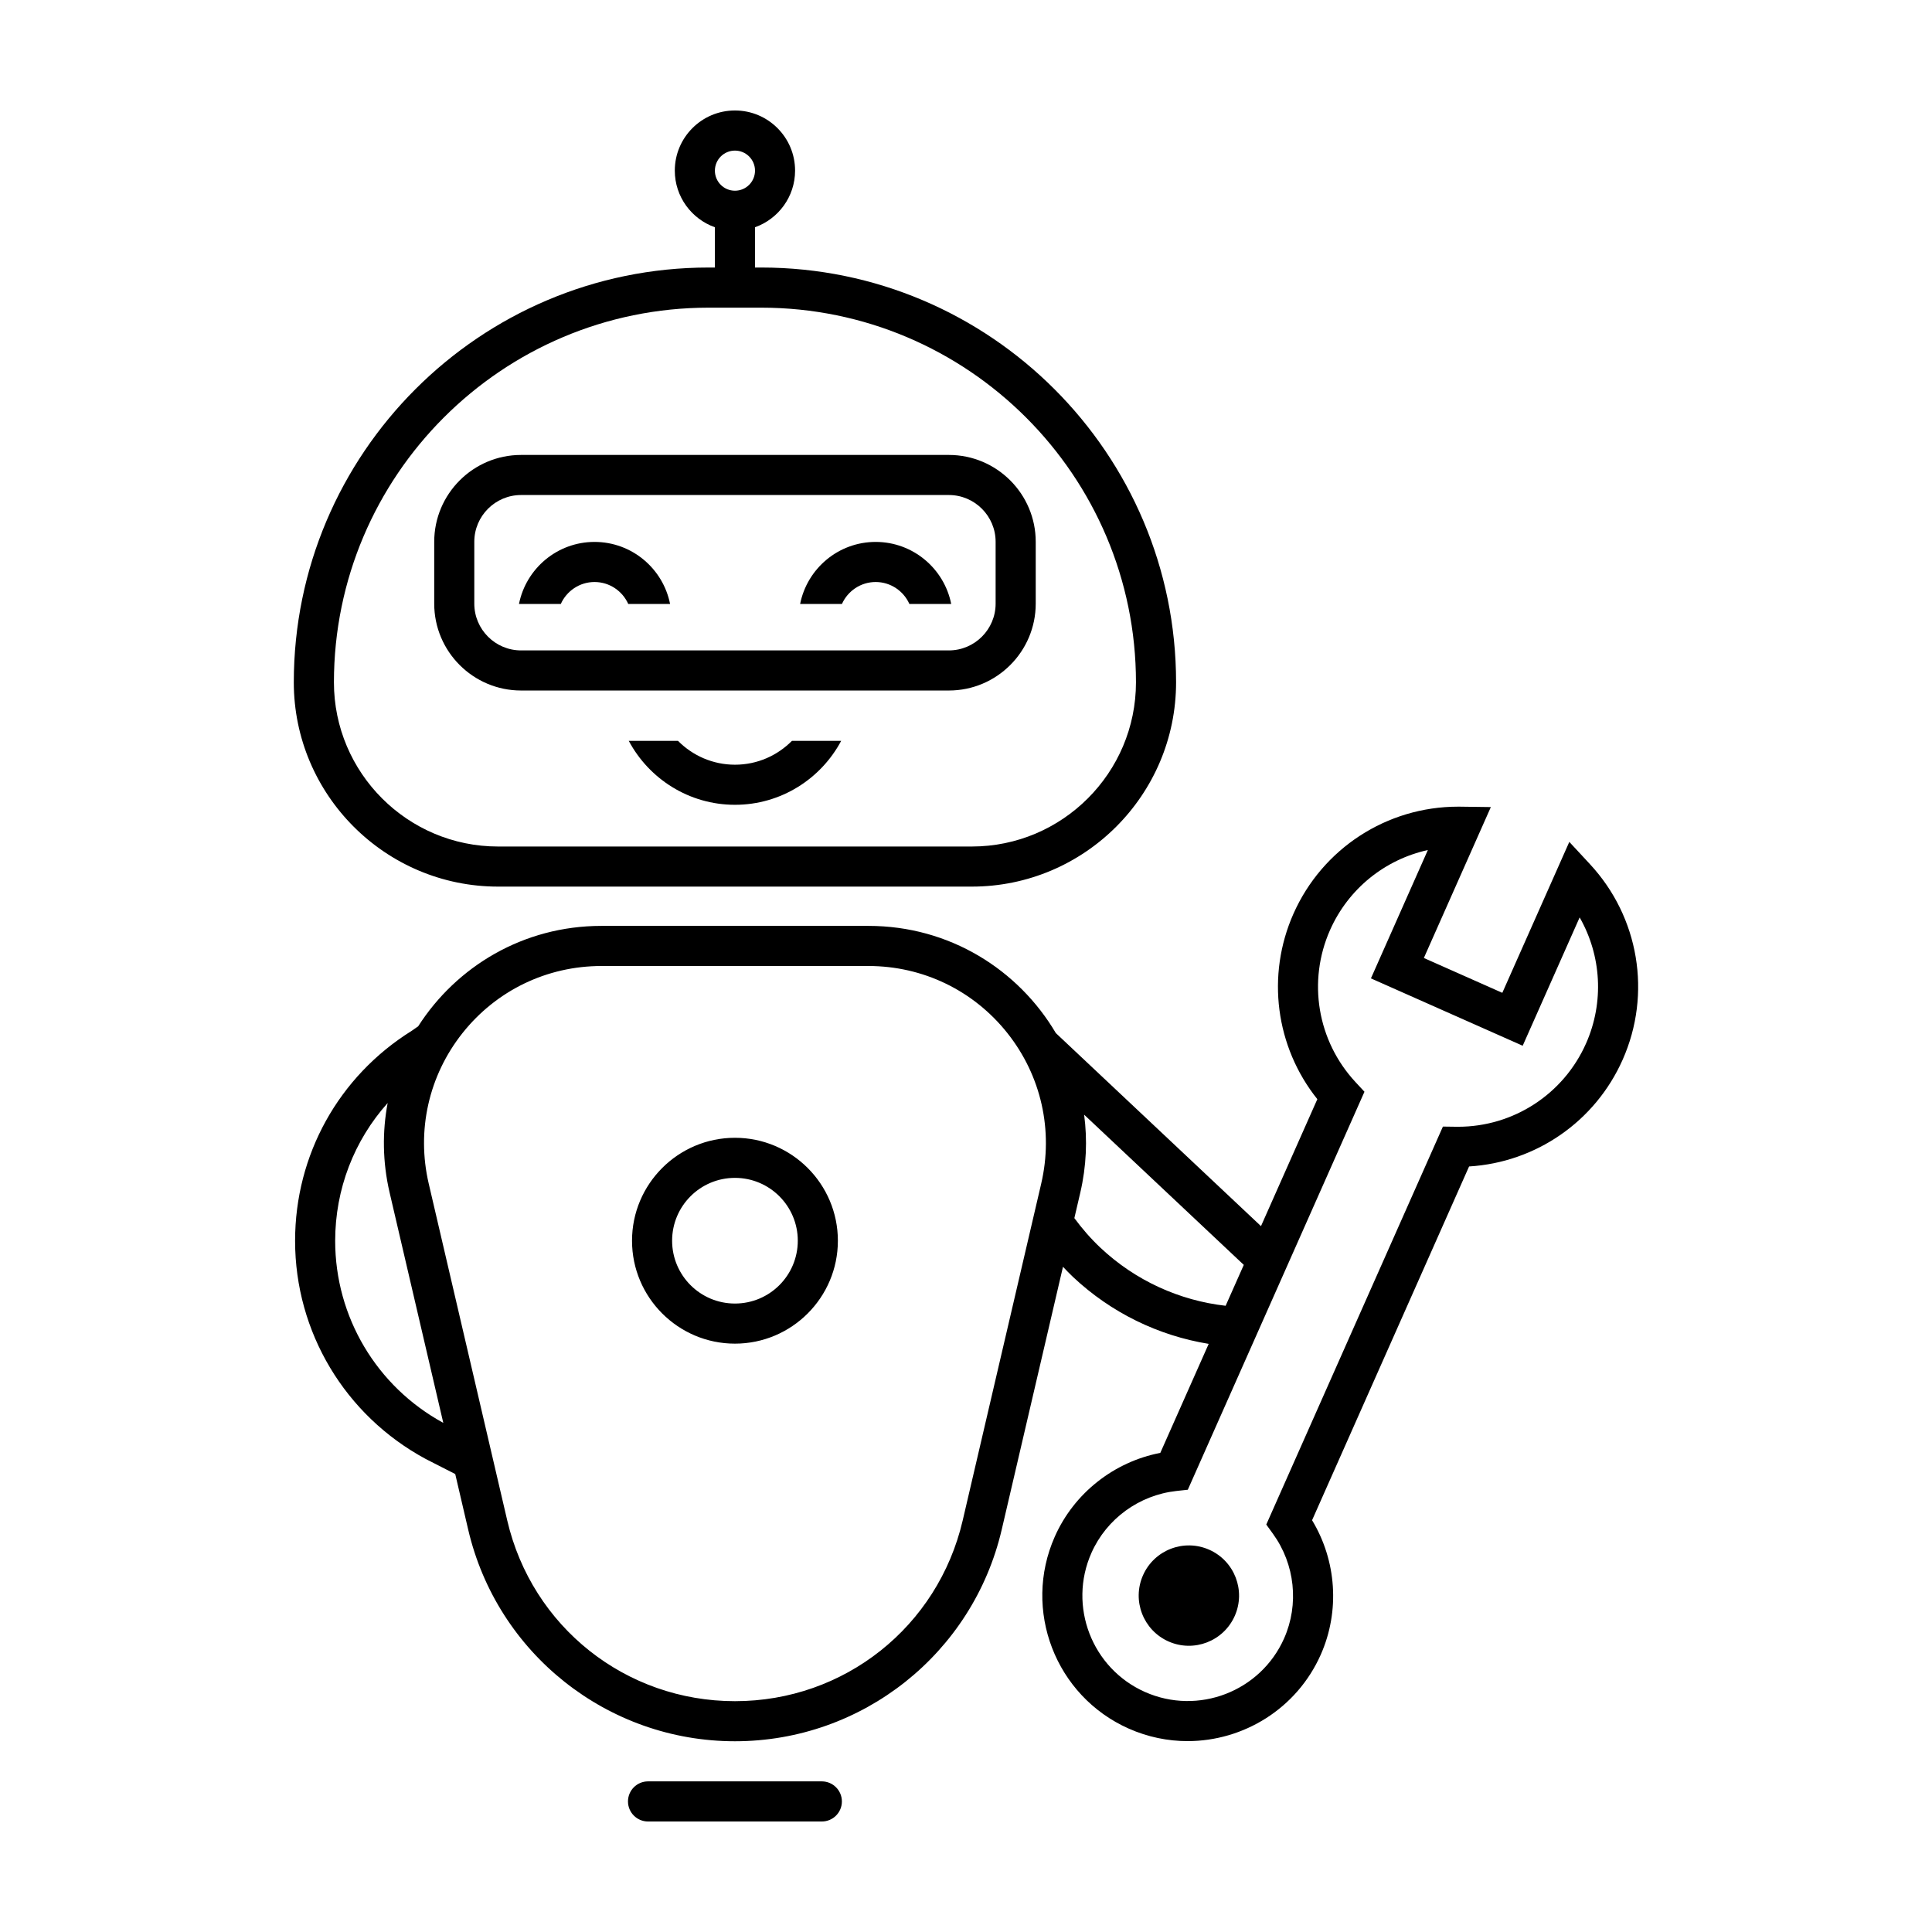 <?xml version="1.0" encoding="UTF-8"?>
<!-- Uploaded to: ICON Repo, www.iconrepo.com, Generator: ICON Repo Mixer Tools -->
<svg fill="#000000" width="800px" height="800px" version="1.1" viewBox="144 144 512 512" xmlns="http://www.w3.org/2000/svg">
 <path d="m276 378.96h125.54c29.852 0 54.133-24.285 54.133-54.133 0-60.613-49.312-109.93-109.93-109.93h-1.664v-10.672c6.184-2.195 10.625-8.086 10.625-15.008 0.008-8.793-7.141-15.941-15.934-15.941s-15.941 7.148-15.941 15.941c0 6.922 4.445 12.816 10.625 15.008v10.672h-1.664c-60.613 0-109.93 49.312-109.93 109.93 0.008 29.848 24.293 54.133 54.137 54.133zm62.77-195.05c2.934 0 5.316 2.383 5.316 5.316 0 2.934-2.383 5.316-5.316 5.316-2.934 0-5.316-2.383-5.316-5.316 0.004-2.934 2.387-5.316 5.316-5.316zm-6.973 41.625h13.949c54.754 0 99.297 44.547 99.297 99.297 0 23.992-19.52 43.504-43.504 43.504h-125.54c-23.992 0-43.504-19.52-43.504-43.504 0-54.75 44.547-99.297 99.301-99.297zm6.973 219.99c-15.039 0-27.277 12.238-27.277 27.277 0 15.043 12.238 27.277 27.277 27.277 15.043 0 27.277-12.238 27.277-27.277 0-15.039-12.238-27.277-27.277-27.277zm0 43.926c-9.195 0-16.652-7.457-16.652-16.652 0-9.195 7.457-16.652 16.652-16.652 9.195 0 16.652 7.457 16.652 16.652 0 9.203-7.457 16.652-16.652 16.652zm28.34 131.95c0 2.938-2.379 5.312-5.316 5.312h-46.055c-2.934 0-5.316-2.379-5.316-5.316s2.379-5.316 5.316-5.316h46.055c2.938 0.008 5.316 2.387 5.316 5.32zm-13.234-281.07h13.047c-5.367 10.07-15.965 16.949-28.148 16.949-12.184 0-22.781-6.879-28.148-16.949h13.047c3.856 3.898 9.199 6.324 15.105 6.324s11.238-2.43 15.098-6.324zm-61.258-36.273h-11.082c1.855-9.359 10.121-16.445 20.02-16.445 9.898 0 18.168 7.082 20.02 16.445h-11.082c-1.527-3.422-4.957-5.82-8.938-5.82-3.981 0-7.41 2.398-8.938 5.82zm74.504 0h-11.082c1.855-9.359 10.121-16.445 20.02-16.445 9.898 0 18.168 7.082 20.02 16.445h-11.082c-1.527-3.422-4.957-5.82-8.938-5.82-3.981 0-7.406 2.398-8.938 5.82zm-85.027 22.934h113.36c12.695 0 23.023-10.328 23.023-23.023v-16.383c0-12.695-10.328-23.023-23.023-23.023h-113.36c-12.695 0-23.023 10.328-23.023 23.023v16.383c-0.004 12.695 10.324 23.023 23.023 23.023zm-12.402-39.41c0-6.836 5.562-12.398 12.398-12.398h113.36c6.836 0 12.398 5.562 12.398 12.398v16.383c0 6.836-5.562 12.398-12.398 12.398h-113.36c-6.836 0-12.398-5.562-12.398-12.398zm295.67 85.434-5.481-5.906-17.754 39.996-20.793-9.23 17.754-39.996-8.055-0.105c-0.211-0.004-0.414-0.004-0.625-0.004-18.879 0-35.957 11.078-43.629 28.371-7.269 16.383-4.742 35.297 6.328 49.148l-14.934 33.645-54.367-51.16c-9.91-16.785-28.148-28.406-49.645-28.406h-70.781c-20.73 0-38.43 10.793-48.559 26.609l-1.742 1.215c-19.34 12.078-30.879 32.863-30.879 55.641 0 24.148 13.219 46.273 34.605 57.801l7.836 4 3.426 14.695c7.656 32.863 36.953 56.121 70.703 56.121 33.746 0 63.043-23.254 70.703-56.121l16.227-69.621c0.867 0.91 1.734 1.824 2.656 2.695 10.152 9.543 22.711 15.574 35.957 17.734l-12.82 28.887c-12.309 2.383-22.848 10.672-27.961 22.188-8.625 19.434 0.168 42.258 19.598 50.883 5.066 2.246 10.367 3.316 15.586 3.316 14.785 0 28.922-8.551 35.297-22.914 5.113-11.523 4.188-24.898-2.301-35.625l41.609-93.75c17.699-1.082 33.418-11.895 40.691-28.277 7.762-17.461 4.359-37.812-8.652-51.828zm-332.54 99.824c0-13.75 5.043-26.621 13.91-36.535-1.438 7.598-1.371 15.645 0.523 23.773l14.219 61c-17.68-9.652-28.652-28.105-28.652-48.238zm187.11-15.18-20.809 89.266c-6.574 28.203-31.391 47.902-60.352 47.902-28.957 0-53.781-19.699-60.352-47.902l-20.809-89.266c-3.273-14.047-0.012-28.586 8.957-39.887 8.973-11.301 22.387-17.773 36.812-17.773h70.781c14.426 0 27.84 6.481 36.809 17.781 8.969 11.297 12.234 25.832 8.961 39.879zm15.707 17.012c-2.586-2.43-4.871-5.074-6.926-7.863l1.57-6.734c1.637-7.031 1.906-14 1.023-20.672l42.309 39.805-4.812 10.836c-12.215-1.391-23.879-6.644-33.164-15.371zm128.66-54.121c-5.965 13.438-19.242 22.051-33.922 22.051-0.16 0-0.324 0-0.484-0.004l-3.508-0.047-46.812 105.47 1.789 2.473c5.82 8.051 6.941 18.668 2.934 27.699-6.246 14.078-22.777 20.445-36.859 14.199-14.078-6.246-20.445-22.781-14.199-36.859 4.012-9.035 12.637-15.32 22.504-16.41l3.039-0.332 46.812-105.47-2.383-2.57c-10.117-10.898-12.758-26.719-6.727-40.305 4.856-10.941 14.555-18.68 25.914-21.184l-15.09 34.016 40.219 17.852 15.094-34.012c5.766 10.102 6.535 22.492 1.68 33.434zm-93.082 151.69c-2.977 6.711-10.836 9.738-17.547 6.762-6.711-2.977-9.738-10.836-6.762-17.547 2.977-6.711 10.836-9.738 17.547-6.762 6.711 2.977 9.738 10.836 6.762 17.547z"/>
</svg>